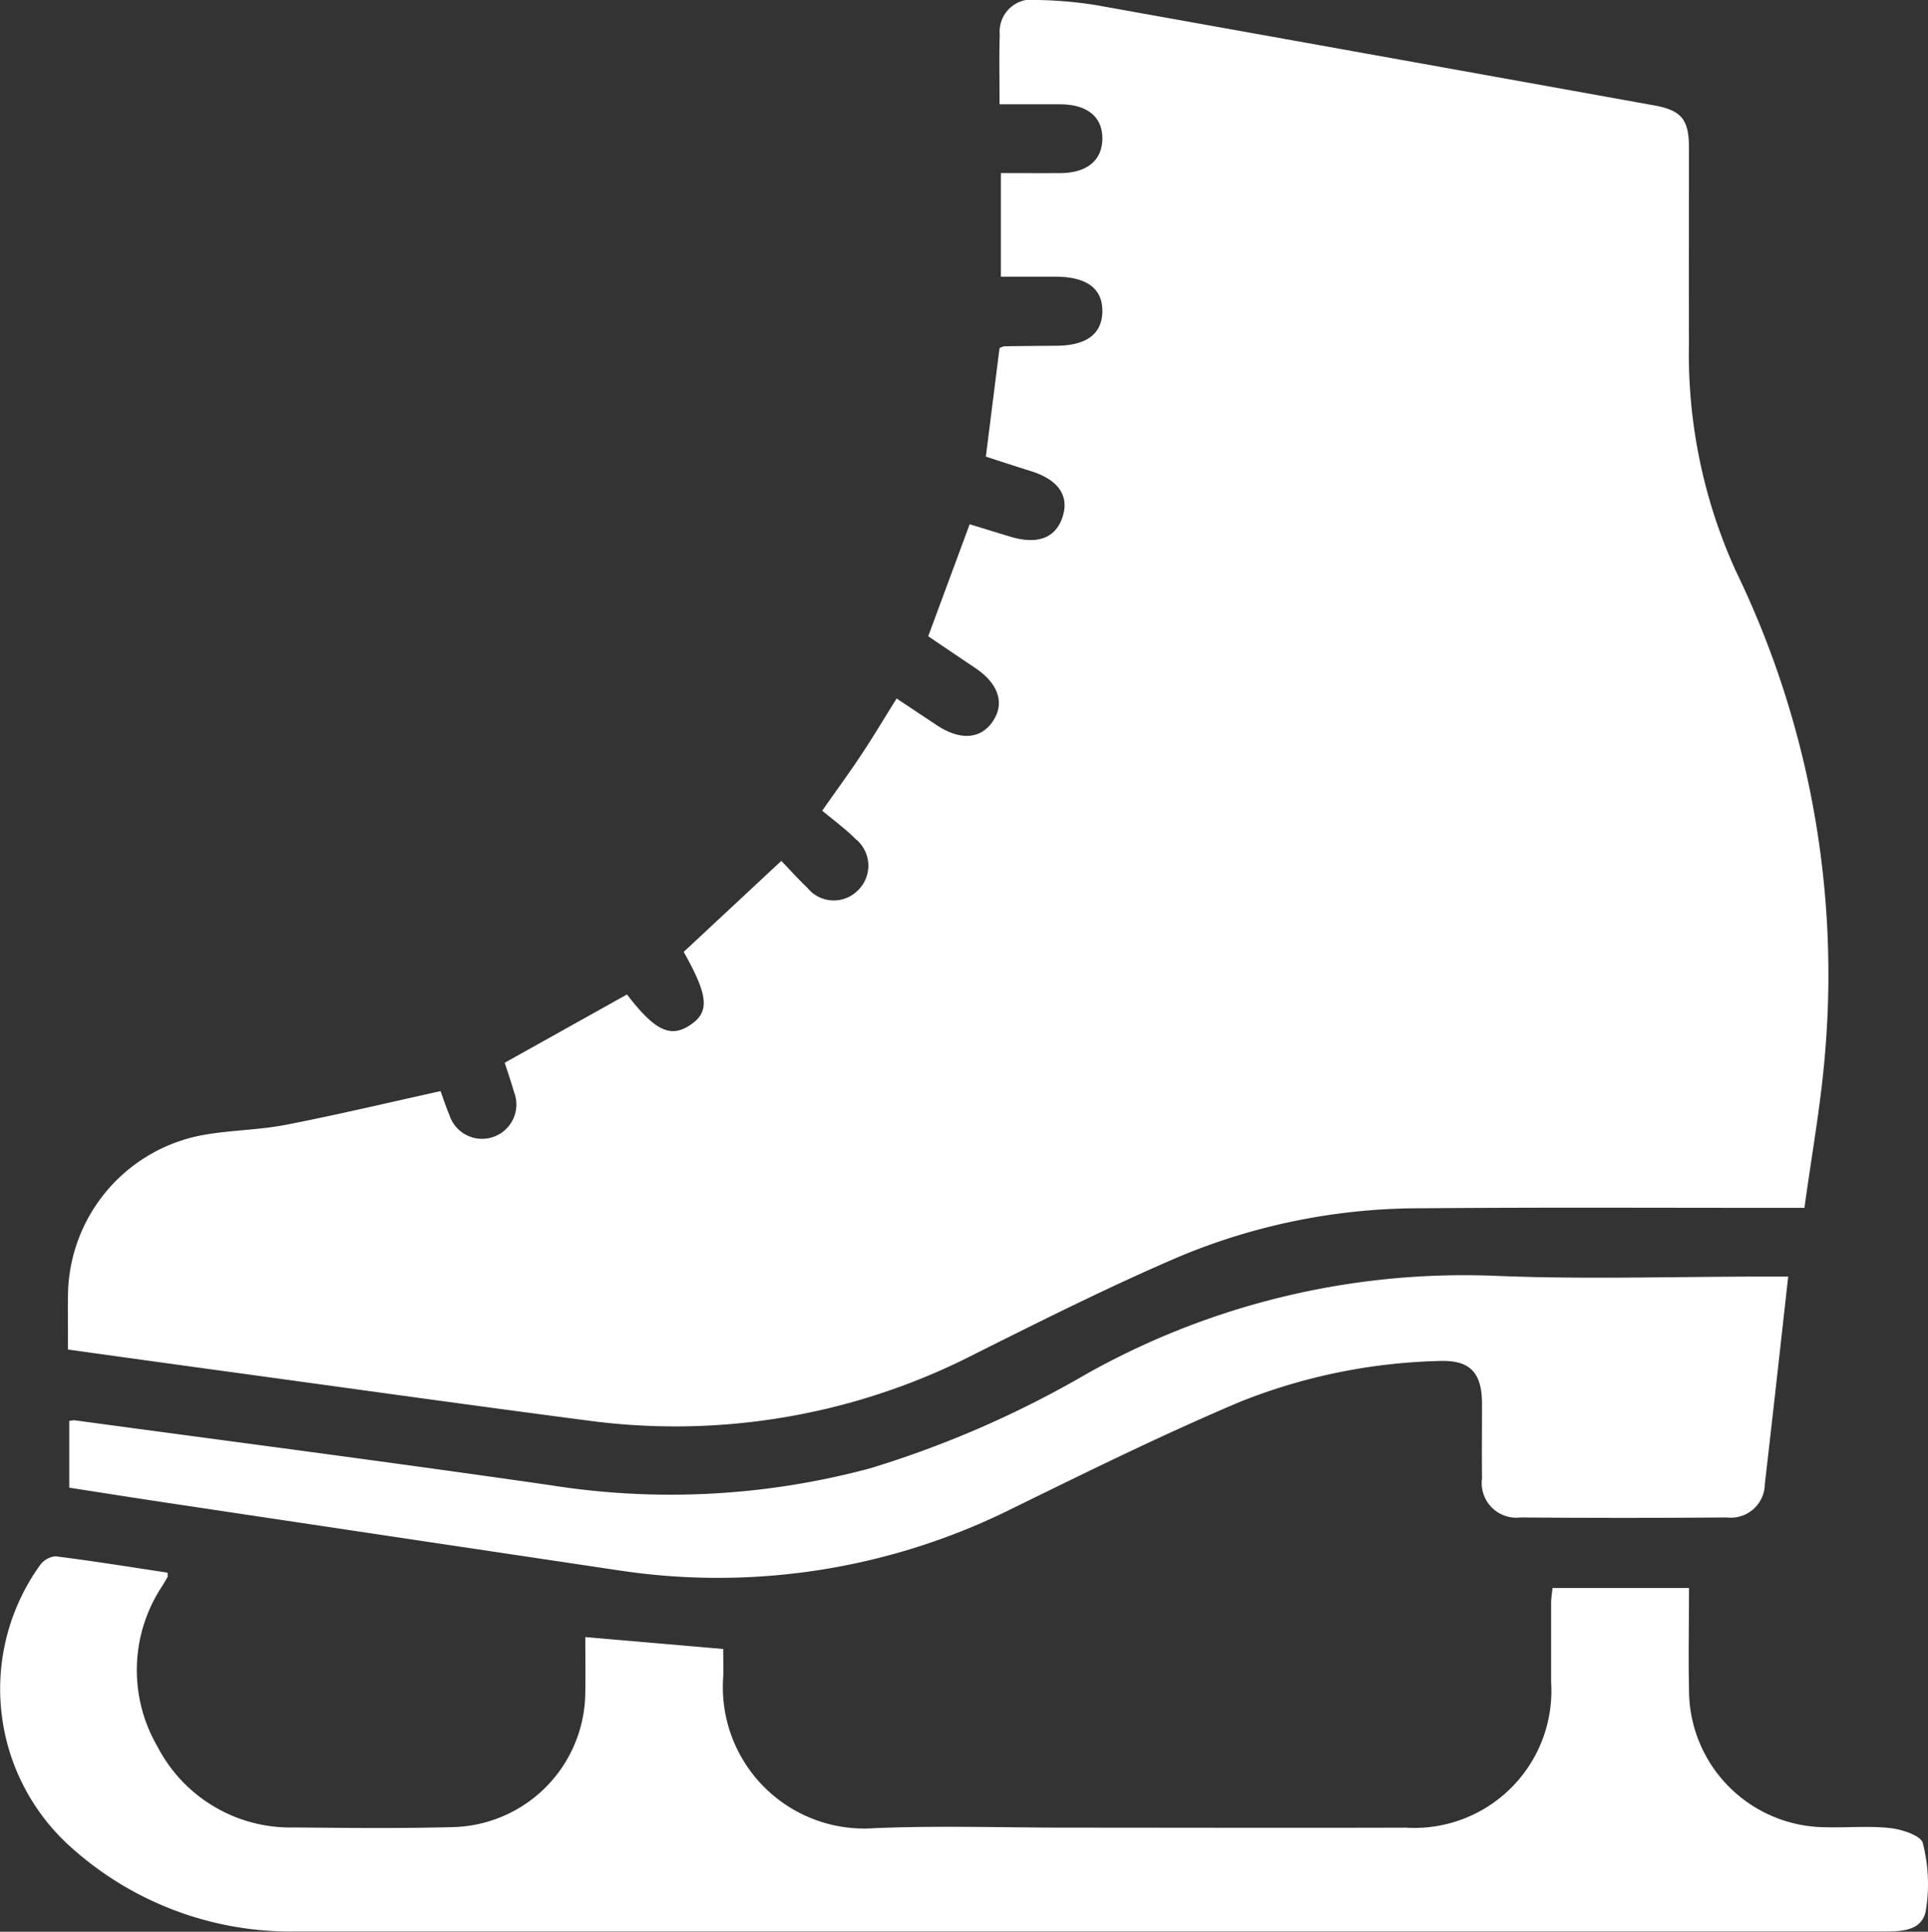 <svg xmlns="http://www.w3.org/2000/svg" width="66" height="66.123" viewBox="0 0 66 66.123">
  <rect x="0" y="0" width="66" height="66.123" fill="#333333" stroke="none"/>
  <g id="icon" transform="translate(-541 -88)">
    <path id="パス_209" data-name="パス 209" d="M46.872,23.917c-.427.682-.8,1.312-1.209,1.924-.393.594-.814,1.168-1.333,1.909.371.311.783.611,1.14.967a1.175,1.175,0,0,1,.071,1.77,1.161,1.161,0,0,1-1.722-.1c-.3-.284-.577-.594-.89-.919l-3.341,3.115c.854,1.521.9,2.065.2,2.518-.665.431-1.195.172-2.142-1.06L33.46,36.378c.1.309.218.65.319,1a1.175,1.175,0,1,1-2.214.784c-.125-.292-.222-.6-.3-.813-1.81.4-3.549.814-5.3,1.154-.946.183-1.928.18-2.876.357a5.637,5.637,0,0,0-4.579,5.483c-.006.6,0,1.193,0,1.852,1.706.236,3.364.468,5.023.694,4.289.586,8.576,1.189,12.868,1.749a22.454,22.454,0,0,0,13.2-2.315c2.3-1.15,4.611-2.308,6.977-3.32a21.37,21.37,0,0,1,8.284-1.644c4.057-.035,8.114-.013,12.171-.015h.921c.244-1.8.568-3.56.709-5.34a31.686,31.686,0,0,0-3.053-16.448A17.912,17.912,0,0,1,74,11.764c-.006-2.236,0-4.473,0-6.709,0-.968-.259-1.28-1.2-1.449Q63.247,1.884,53.7.175A14.066,14.066,0,0,0,51.7,0a1.1,1.1,0,0,0-1.293,1.181C50.382,1.94,50.4,2.7,50.4,3.57c.723,0,1.4,0,2.085,0,.937.008,1.454.447,1.434,1.207-.019.723-.537,1.141-1.432,1.148-.664.005-1.329,0-2.042,0V9.471c.654,0,1.272,0,1.889,0,1.064.007,1.6.415,1.585,1.2-.014.761-.543,1.155-1.562,1.164-.6.005-1.2.01-1.8.019a.589.589,0,0,0-.158.063l-.468,3.713c.516.167,1.035.339,1.556.5.919.293,1.295.827,1.078,1.539-.226.741-.857.989-1.8.7-.458-.138-.914-.279-1.388-.424l-1.419,3.834c.533.361,1.082.732,1.63,1.1.773.526.991,1.185.594,1.793-.413.633-1.124.688-1.936.149-.441-.293-.881-.587-1.381-.919" transform="translate(524.817 88)" fill="#fff"/>
    <path id="パス_210" data-name="パス 210" d="M57.813,289.384H53.146c-.017.173-.047.349-.048.524,0,.9,0,1.8,0,2.7a4.692,4.692,0,0,1-4.98,4.98c-3.849.012-7.7,0-11.547,0-2.213,0-4.429-.075-6.637.018a4.839,4.839,0,0,1-5.177-5.171c.014-.318,0-.637,0-.963l-4.721-.407c0,.642.01,1.26,0,1.877a4.644,4.644,0,0,1-4.551,4.628c-1.8.047-3.6.029-5.393.011a5.124,5.124,0,0,1-4.7-2.765,5.2,5.2,0,0,1,.172-5.515c.059-.1.119-.2.174-.3.009-.017,0-.044,0-.141-1.274-.192-2.556-.4-3.844-.561a.745.745,0,0,0-.531.314,7.264,7.264,0,0,0,.918,9.509,11.245,11.245,0,0,0,7.869,3.02q16.042,0,32.084,0,11.063,0,22.127,0c.642,0,1.41.026,1.561-.692a5.616,5.616,0,0,0-.1-2.334c-.057-.248-.7-.466-1.1-.511-.728-.083-1.473-.011-2.21-.031a4.7,4.7,0,0,1-4.693-4.721c-.024-1.146,0-2.293,0-3.477" transform="translate(541 -147.028)" fill="#fff"/>
    <path id="パス_211" data-name="パス 211" d="M84.692,236.274h-.839c-3.044,0-6.091.1-9.13-.023a26.4,26.4,0,0,0-14.059,3.355,34.982,34.982,0,0,1-7.388,3.225,26.26,26.26,0,0,1-10.956.586c-5.426-.783-10.863-1.488-16.3-2.224a.878.878,0,0,0-.182.024V243.5c1.116.173,2.264.355,3.413.527q7.687,1.153,15.376,2.3a22.577,22.577,0,0,0,13.506-2.12c2.583-1.264,5.165-2.54,7.812-3.657a19.639,19.639,0,0,1,6.736-1.385c1.084-.052,1.514.357,1.52,1.456,0,.853-.009,1.707,0,2.56a1.186,1.186,0,0,0,1.319,1.338q3.527.029,7.055,0a1.164,1.164,0,0,0,1.307-1.14c.271-2.334.528-4.67.8-7.1" transform="translate(517.532 -104.577)" fill="#fff"/>
  </g>
</svg>
